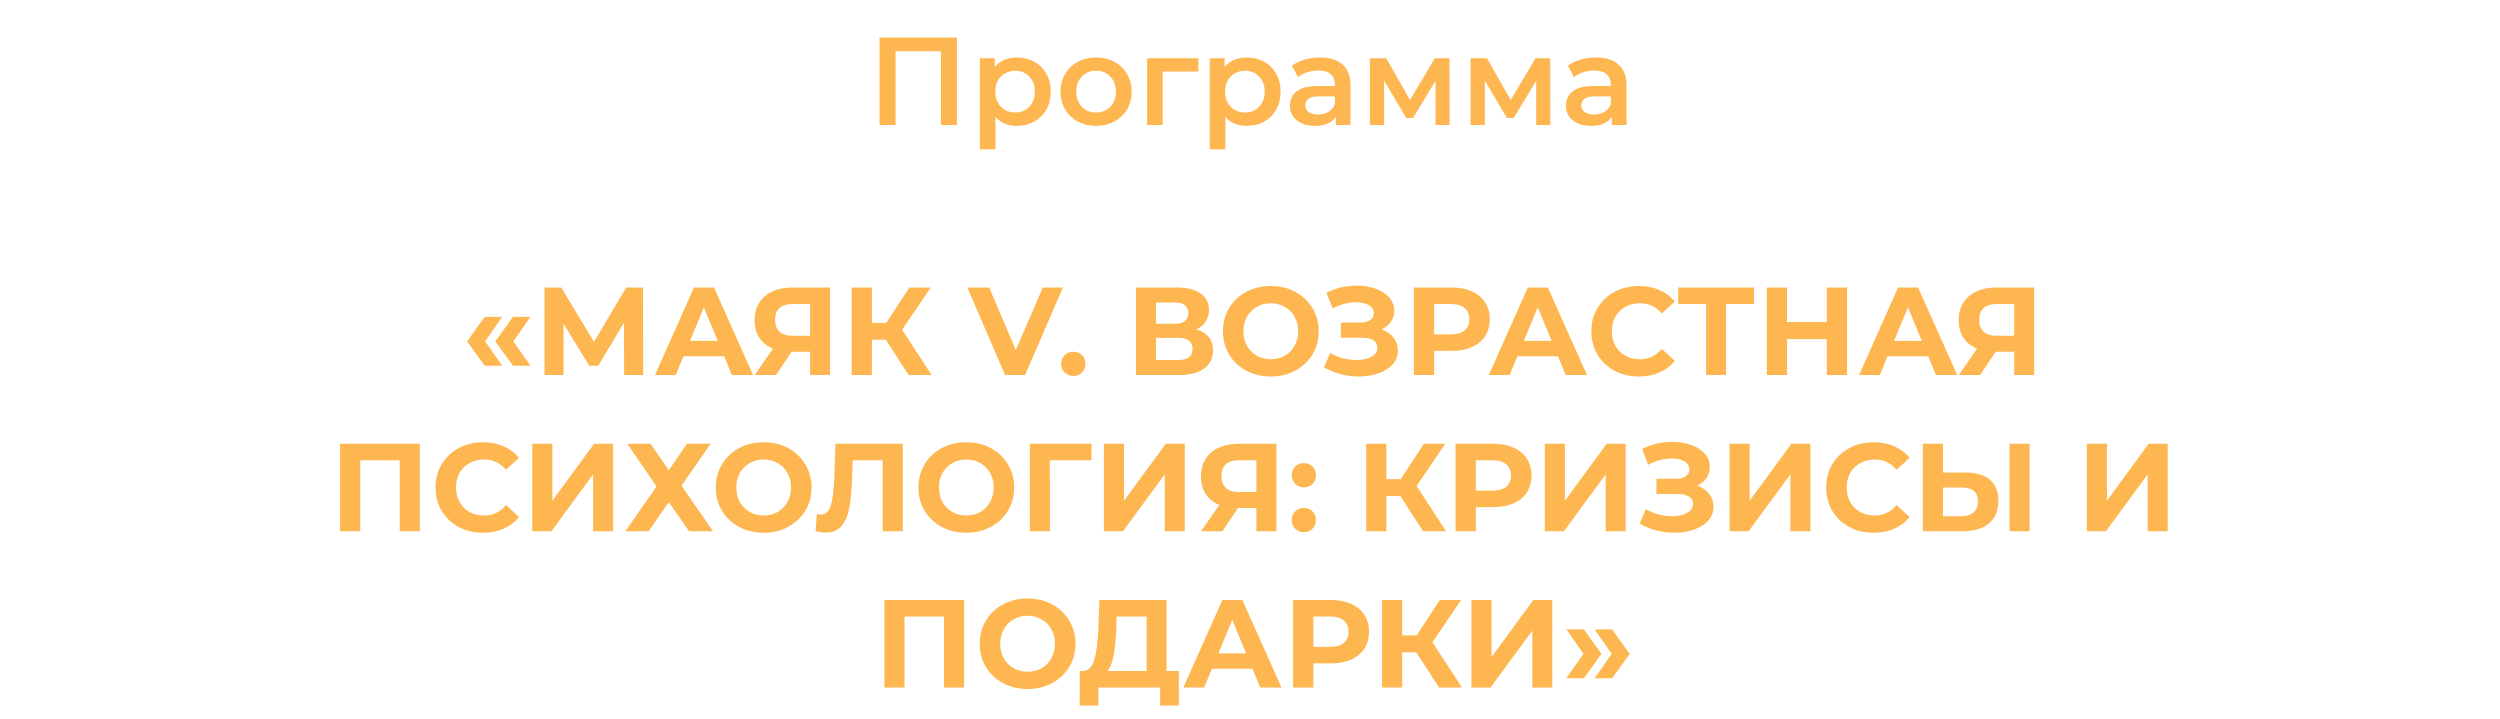 <?xml version="1.0" encoding="UTF-8"?> <svg xmlns="http://www.w3.org/2000/svg" width="320" height="92" viewBox="0 0 320 92" fill="none"> <path d="M59.787 43.696L62.043 40.56H64.283L62.091 43.696L64.283 46.816H62.043L59.787 43.696ZM63.403 43.696L65.659 40.56H67.899L65.707 43.696L67.899 46.816H65.659L63.403 43.696ZM79.889 48L79.873 41.296L76.577 46.816H75.425L72.129 41.424V48H69.697V36.8H71.841L76.033 43.76L80.161 36.8H82.305L82.321 48H79.889ZM92.687 45.6H87.487L86.495 48H83.839L88.831 36.8H91.391L96.399 48H93.679L92.687 45.6ZM91.871 43.632L90.095 39.344L88.319 43.632H91.871ZM106.25 36.8V48H103.69V45.024H101.322L99.338 48H96.602L98.938 44.624C98.181 44.315 97.599 43.851 97.194 43.232C96.789 42.603 96.586 41.851 96.586 40.976C96.586 40.112 96.783 39.371 97.178 38.752C97.573 38.123 98.133 37.643 98.858 37.312C99.583 36.971 100.437 36.8 101.418 36.8H106.25ZM101.482 38.912C100.746 38.912 100.181 39.083 99.786 39.424C99.402 39.765 99.21 40.272 99.21 40.944C99.21 41.595 99.397 42.096 99.77 42.448C100.143 42.8 100.693 42.976 101.418 42.976H103.69V38.912H101.482ZM113.392 43.488H111.6V48H109.024V36.8H111.6V41.328H113.456L116.4 36.8H119.136L115.472 42.208L119.248 48H116.304L113.392 43.488ZM136.057 36.8L131.209 48H128.649L123.817 36.8H126.617L130.025 44.8L133.481 36.8H136.057ZM137.385 48.128C136.948 48.128 136.58 47.979 136.281 47.68C135.982 47.381 135.833 47.008 135.833 46.56C135.833 46.101 135.982 45.733 136.281 45.456C136.58 45.168 136.948 45.024 137.385 45.024C137.822 45.024 138.19 45.168 138.489 45.456C138.788 45.733 138.937 46.101 138.937 46.56C138.937 47.008 138.788 47.381 138.489 47.68C138.19 47.979 137.822 48.128 137.385 48.128ZM153.16 42.16C153.842 42.363 154.365 42.693 154.728 43.152C155.09 43.611 155.272 44.176 155.272 44.848C155.272 45.84 154.893 46.613 154.136 47.168C153.389 47.723 152.317 48 150.92 48H145.4V36.8H150.616C151.917 36.8 152.93 37.051 153.656 37.552C154.381 38.053 154.744 38.768 154.744 39.696C154.744 40.251 154.605 40.741 154.328 41.168C154.05 41.584 153.661 41.915 153.16 42.16ZM147.976 41.44H150.392C150.957 41.44 151.384 41.328 151.672 41.104C151.96 40.869 152.104 40.528 152.104 40.08C152.104 39.643 151.954 39.307 151.656 39.072C151.368 38.837 150.946 38.72 150.392 38.72H147.976V41.44ZM150.824 46.08C152.04 46.08 152.648 45.6 152.648 44.64C152.648 43.712 152.04 43.248 150.824 43.248H147.976V46.08H150.824ZM162.666 48.192C161.503 48.192 160.452 47.941 159.514 47.44C158.586 46.939 157.855 46.251 157.322 45.376C156.799 44.491 156.538 43.499 156.538 42.4C156.538 41.301 156.799 40.315 157.322 39.44C157.855 38.555 158.586 37.861 159.514 37.36C160.452 36.859 161.503 36.608 162.666 36.608C163.828 36.608 164.874 36.859 165.802 37.36C166.73 37.861 167.46 38.555 167.994 39.44C168.527 40.315 168.794 41.301 168.794 42.4C168.794 43.499 168.527 44.491 167.994 45.376C167.46 46.251 166.73 46.939 165.802 47.44C164.874 47.941 163.828 48.192 162.666 48.192ZM162.666 45.984C163.327 45.984 163.924 45.835 164.458 45.536C164.991 45.227 165.407 44.8 165.706 44.256C166.015 43.712 166.17 43.093 166.17 42.4C166.17 41.707 166.015 41.088 165.706 40.544C165.407 40 164.991 39.579 164.458 39.28C163.924 38.971 163.327 38.816 162.666 38.816C162.004 38.816 161.407 38.971 160.874 39.28C160.34 39.579 159.919 40 159.61 40.544C159.311 41.088 159.162 41.707 159.162 42.4C159.162 43.093 159.311 43.712 159.61 44.256C159.919 44.8 160.34 45.227 160.874 45.536C161.407 45.835 162.004 45.984 162.666 45.984ZM176.846 42.16C177.497 42.384 178.003 42.736 178.366 43.216C178.739 43.685 178.926 44.235 178.926 44.864C178.926 45.547 178.702 46.139 178.254 46.64C177.806 47.141 177.198 47.525 176.43 47.792C175.673 48.059 174.841 48.192 173.934 48.192C173.166 48.192 172.398 48.096 171.63 47.904C170.873 47.712 170.153 47.419 169.47 47.024L170.27 45.168C170.761 45.467 171.299 45.696 171.886 45.856C172.483 46.005 173.065 46.08 173.63 46.08C174.398 46.08 175.033 45.941 175.534 45.664C176.046 45.387 176.302 44.997 176.302 44.496C176.302 44.08 176.126 43.765 175.774 43.552C175.433 43.339 174.963 43.232 174.366 43.232H171.63V41.28H174.174C174.697 41.28 175.102 41.173 175.39 40.96C175.689 40.747 175.838 40.453 175.838 40.08C175.838 39.643 175.625 39.301 175.198 39.056C174.782 38.811 174.243 38.688 173.582 38.688C173.091 38.688 172.585 38.757 172.062 38.896C171.539 39.024 171.043 39.221 170.574 39.488L169.79 37.472C170.974 36.864 172.254 36.56 173.63 36.56C174.505 36.56 175.31 36.688 176.046 36.944C176.782 37.2 177.369 37.573 177.806 38.064C178.243 38.555 178.462 39.125 178.462 39.776C178.462 40.309 178.318 40.784 178.03 41.2C177.742 41.616 177.347 41.936 176.846 42.16ZM185.826 36.8C186.818 36.8 187.677 36.965 188.402 37.296C189.138 37.627 189.703 38.096 190.098 38.704C190.493 39.312 190.69 40.032 190.69 40.864C190.69 41.685 190.493 42.405 190.098 43.024C189.703 43.632 189.138 44.101 188.402 44.432C187.677 44.752 186.818 44.912 185.826 44.912H183.57V48H180.978V36.8H185.826ZM185.682 42.8C186.461 42.8 187.053 42.635 187.458 42.304C187.863 41.963 188.066 41.483 188.066 40.864C188.066 40.235 187.863 39.755 187.458 39.424C187.053 39.083 186.461 38.912 185.682 38.912H183.57V42.8H185.682ZM199.421 45.6H194.221L193.229 48H190.573L195.565 36.8H198.125L203.133 48H200.413L199.421 45.6ZM198.605 43.632L196.829 39.344L195.053 43.632H198.605ZM209.758 48.192C208.617 48.192 207.582 47.947 206.654 47.456C205.737 46.955 205.012 46.267 204.478 45.392C203.956 44.507 203.694 43.509 203.694 42.4C203.694 41.291 203.956 40.299 204.478 39.424C205.012 38.539 205.737 37.851 206.654 37.36C207.582 36.859 208.622 36.608 209.774 36.608C210.745 36.608 211.62 36.779 212.398 37.12C213.188 37.461 213.849 37.952 214.382 38.592L212.718 40.128C211.961 39.253 211.022 38.816 209.902 38.816C209.209 38.816 208.59 38.971 208.046 39.28C207.502 39.579 207.076 40 206.766 40.544C206.468 41.088 206.318 41.707 206.318 42.4C206.318 43.093 206.468 43.712 206.766 44.256C207.076 44.8 207.502 45.227 208.046 45.536C208.59 45.835 209.209 45.984 209.902 45.984C211.022 45.984 211.961 45.541 212.718 44.656L214.382 46.192C213.849 46.843 213.188 47.339 212.398 47.68C211.609 48.021 210.729 48.192 209.758 48.192ZM224.522 38.912H220.938V48H218.378V38.912H214.81V36.8H224.522V38.912ZM236.422 36.8V48H233.83V43.408H228.742V48H226.15V36.8H228.742V41.216H233.83V36.8H236.422ZM246.812 45.6H241.612L240.62 48H237.964L242.956 36.8H245.516L250.524 48H247.804L246.812 45.6ZM245.996 43.632L244.22 39.344L242.444 43.632H245.996ZM260.375 36.8V48H257.815V45.024H255.447L253.463 48H250.727L253.063 44.624C252.306 44.315 251.724 43.851 251.319 43.232C250.914 42.603 250.711 41.851 250.711 40.976C250.711 40.112 250.908 39.371 251.303 38.752C251.698 38.123 252.258 37.643 252.983 37.312C253.708 36.971 254.562 36.8 255.543 36.8H260.375ZM255.607 38.912C254.871 38.912 254.306 39.083 253.911 39.424C253.527 39.765 253.335 40.272 253.335 40.944C253.335 41.595 253.522 42.096 253.895 42.448C254.268 42.8 254.818 42.976 255.543 42.976H257.815V38.912H255.607ZM53.741 56.8V68H51.165V58.912H46.109V68H43.533V56.8H53.741ZM61.813 68.192C60.672 68.192 59.637 67.947 58.709 67.456C57.792 66.955 57.066 66.267 56.533 65.392C56.01 64.507 55.749 63.509 55.749 62.4C55.749 61.291 56.01 60.299 56.533 59.424C57.066 58.539 57.792 57.851 58.709 57.36C59.637 56.859 60.677 56.608 61.829 56.608C62.8 56.608 63.674 56.779 64.453 57.12C65.242 57.461 65.904 57.952 66.437 58.592L64.773 60.128C64.016 59.253 63.077 58.816 61.957 58.816C61.264 58.816 60.645 58.971 60.101 59.28C59.557 59.579 59.13 60 58.821 60.544C58.522 61.088 58.373 61.707 58.373 62.4C58.373 63.093 58.522 63.712 58.821 64.256C59.13 64.8 59.557 65.227 60.101 65.536C60.645 65.835 61.264 65.984 61.957 65.984C63.077 65.984 64.016 65.541 64.773 64.656L66.437 66.192C65.904 66.843 65.242 67.339 64.453 67.68C63.664 68.021 62.784 68.192 61.813 68.192ZM68.126 56.8H70.702V64.096L76.046 56.8H78.478V68H75.918V60.72L70.574 68H68.126V56.8ZM83.283 56.8L85.603 60.192L87.923 56.8H90.963L87.235 62.16L91.267 68H88.211L85.603 64.288L83.027 68H80.035L84.035 62.272L80.291 56.8H83.283ZM97.752 68.192C96.589 68.192 95.538 67.941 94.6 67.44C93.672 66.939 92.941 66.251 92.408 65.376C91.885 64.491 91.624 63.499 91.624 62.4C91.624 61.301 91.885 60.315 92.408 59.44C92.941 58.555 93.672 57.861 94.6 57.36C95.538 56.859 96.589 56.608 97.752 56.608C98.914 56.608 99.96 56.859 100.888 57.36C101.816 57.861 102.546 58.555 103.08 59.44C103.613 60.315 103.88 61.301 103.88 62.4C103.88 63.499 103.613 64.491 103.08 65.376C102.546 66.251 101.816 66.939 100.888 67.44C99.96 67.941 98.914 68.192 97.752 68.192ZM97.752 65.984C98.413 65.984 99.01 65.835 99.544 65.536C100.077 65.227 100.493 64.8 100.792 64.256C101.101 63.712 101.256 63.093 101.256 62.4C101.256 61.707 101.101 61.088 100.792 60.544C100.493 60 100.077 59.579 99.544 59.28C99.01 58.971 98.413 58.816 97.752 58.816C97.09 58.816 96.493 58.971 95.96 59.28C95.426 59.579 95.005 60 94.696 60.544C94.397 61.088 94.248 61.707 94.248 62.4C94.248 63.093 94.397 63.712 94.696 64.256C95.005 64.8 95.426 65.227 95.96 65.536C96.493 65.835 97.09 65.984 97.752 65.984ZM115.548 56.8V68H112.988V58.912H109.148L109.068 61.248C109.015 62.837 108.887 64.128 108.684 65.12C108.481 66.101 108.14 66.859 107.66 67.392C107.191 67.915 106.529 68.176 105.676 68.176C105.324 68.176 104.897 68.117 104.396 68L104.556 65.808C104.695 65.851 104.849 65.872 105.02 65.872C105.639 65.872 106.071 65.509 106.316 64.784C106.561 64.048 106.716 62.901 106.78 61.344L106.94 56.8H115.548ZM123.689 68.192C122.526 68.192 121.476 67.941 120.537 67.44C119.609 66.939 118.878 66.251 118.345 65.376C117.822 64.491 117.561 63.499 117.561 62.4C117.561 61.301 117.822 60.315 118.345 59.44C118.878 58.555 119.609 57.861 120.537 57.36C121.476 56.859 122.526 56.608 123.689 56.608C124.852 56.608 125.897 56.859 126.825 57.36C127.753 57.861 128.484 58.555 129.017 59.44C129.55 60.315 129.817 61.301 129.817 62.4C129.817 63.499 129.55 64.491 129.017 65.376C128.484 66.251 127.753 66.939 126.825 67.44C125.897 67.941 124.852 68.192 123.689 68.192ZM123.689 65.984C124.35 65.984 124.948 65.835 125.481 65.536C126.014 65.227 126.43 64.8 126.729 64.256C127.038 63.712 127.193 63.093 127.193 62.4C127.193 61.707 127.038 61.088 126.729 60.544C126.43 60 126.014 59.579 125.481 59.28C124.948 58.971 124.35 58.816 123.689 58.816C123.028 58.816 122.43 58.971 121.897 59.28C121.364 59.579 120.942 60 120.633 60.544C120.334 61.088 120.185 61.707 120.185 62.4C120.185 63.093 120.334 63.712 120.633 64.256C120.942 64.8 121.364 65.227 121.897 65.536C122.43 65.835 123.028 65.984 123.689 65.984ZM139.702 58.912H134.374L134.39 68H131.814V56.8H139.718L139.702 58.912ZM141.298 56.8H143.874V64.096L149.218 56.8H151.65V68H149.09V60.72L143.746 68H141.298V56.8ZM163.383 56.8V68H160.823V65.024H158.455L156.471 68H153.735L156.071 64.624C155.314 64.315 154.732 63.851 154.327 63.232C153.922 62.603 153.719 61.851 153.719 60.976C153.719 60.112 153.916 59.371 154.311 58.752C154.706 58.123 155.266 57.643 155.991 57.312C156.716 56.971 157.57 56.8 158.551 56.8H163.383ZM158.615 58.912C157.879 58.912 157.314 59.083 156.919 59.424C156.535 59.765 156.343 60.272 156.343 60.944C156.343 61.595 156.53 62.096 156.903 62.448C157.276 62.8 157.826 62.976 158.551 62.976H160.823V58.912H158.615ZM166.893 62.384C166.456 62.384 166.088 62.235 165.789 61.936C165.49 61.637 165.341 61.264 165.341 60.816C165.341 60.357 165.49 59.989 165.789 59.712C166.088 59.424 166.456 59.28 166.893 59.28C167.33 59.28 167.698 59.424 167.997 59.712C168.296 59.989 168.445 60.357 168.445 60.816C168.445 61.264 168.296 61.637 167.997 61.936C167.698 62.235 167.33 62.384 166.893 62.384ZM166.893 68.128C166.456 68.128 166.088 67.979 165.789 67.68C165.49 67.381 165.341 67.008 165.341 66.56C165.341 66.101 165.49 65.733 165.789 65.456C166.088 65.168 166.456 65.024 166.893 65.024C167.33 65.024 167.698 65.168 167.997 65.456C168.296 65.733 168.445 66.101 168.445 66.56C168.445 67.008 168.296 67.381 167.997 67.68C167.698 67.979 167.33 68.128 166.893 68.128ZM179.244 63.488H177.452V68H174.876V56.8H177.452V61.328H179.308L182.252 56.8H184.988L181.324 62.208L185.1 68H182.156L179.244 63.488ZM191.162 56.8C192.154 56.8 193.013 56.965 193.738 57.296C194.474 57.627 195.039 58.096 195.434 58.704C195.829 59.312 196.026 60.032 196.026 60.864C196.026 61.685 195.829 62.405 195.434 63.024C195.039 63.632 194.474 64.101 193.738 64.432C193.013 64.752 192.154 64.912 191.162 64.912H188.906V68H186.314V56.8H191.162ZM191.018 62.8C191.797 62.8 192.389 62.635 192.794 62.304C193.199 61.963 193.402 61.483 193.402 60.864C193.402 60.235 193.199 59.755 192.794 59.424C192.389 59.083 191.797 58.912 191.018 58.912H188.906V62.8H191.018ZM197.736 56.8H200.312V64.096L205.656 56.8H208.088V68H205.528V60.72L200.184 68H197.736V56.8ZM217.244 62.16C217.895 62.384 218.402 62.736 218.764 63.216C219.138 63.685 219.324 64.235 219.324 64.864C219.324 65.547 219.1 66.139 218.652 66.64C218.204 67.141 217.596 67.525 216.828 67.792C216.071 68.059 215.239 68.192 214.332 68.192C213.564 68.192 212.796 68.096 212.028 67.904C211.271 67.712 210.551 67.419 209.868 67.024L210.668 65.168C211.159 65.467 211.698 65.696 212.284 65.856C212.882 66.005 213.463 66.08 214.028 66.08C214.796 66.08 215.431 65.941 215.932 65.664C216.444 65.387 216.7 64.997 216.7 64.496C216.7 64.08 216.524 63.765 216.172 63.552C215.831 63.339 215.362 63.232 214.764 63.232H212.028V61.28H214.572C215.095 61.28 215.5 61.173 215.788 60.96C216.087 60.747 216.236 60.453 216.236 60.08C216.236 59.643 216.023 59.301 215.596 59.056C215.18 58.811 214.642 58.688 213.98 58.688C213.49 58.688 212.983 58.757 212.46 58.896C211.938 59.024 211.442 59.221 210.972 59.488L210.188 57.472C211.372 56.864 212.652 56.56 214.028 56.56C214.903 56.56 215.708 56.688 216.444 56.944C217.18 57.2 217.767 57.573 218.204 58.064C218.642 58.555 218.86 59.125 218.86 59.776C218.86 60.309 218.716 60.784 218.428 61.2C218.14 61.616 217.746 61.936 217.244 62.16ZM221.376 56.8H223.952V64.096L229.296 56.8H231.728V68H229.168V60.72L223.824 68H221.376V56.8ZM239.813 68.192C238.672 68.192 237.637 67.947 236.709 67.456C235.792 66.955 235.066 66.267 234.533 65.392C234.01 64.507 233.749 63.509 233.749 62.4C233.749 61.291 234.01 60.299 234.533 59.424C235.066 58.539 235.792 57.851 236.709 57.36C237.637 56.859 238.677 56.608 239.829 56.608C240.8 56.608 241.674 56.779 242.453 57.12C243.242 57.461 243.904 57.952 244.437 58.592L242.773 60.128C242.016 59.253 241.077 58.816 239.957 58.816C239.264 58.816 238.645 58.971 238.101 59.28C237.557 59.579 237.13 60 236.821 60.544C236.522 61.088 236.373 61.707 236.373 62.4C236.373 63.093 236.522 63.712 236.821 64.256C237.13 64.8 237.557 65.227 238.101 65.536C238.645 65.835 239.264 65.984 239.957 65.984C241.077 65.984 242.016 65.541 242.773 64.656L244.437 66.192C243.904 66.843 243.242 67.339 242.453 67.68C241.664 68.021 240.784 68.192 239.813 68.192ZM251.55 60.48C252.916 60.48 253.961 60.784 254.686 61.392C255.422 62 255.79 62.901 255.79 64.096C255.79 65.365 255.385 66.336 254.574 67.008C253.774 67.669 252.644 68 251.182 68H246.126V56.8H248.702V60.48H251.55ZM251.038 66.08C251.71 66.08 252.233 65.915 252.606 65.584C252.99 65.253 253.182 64.773 253.182 64.144C253.182 62.981 252.468 62.4 251.038 62.4H248.702V66.08H251.038ZM257.214 56.8H259.79V68H257.214V56.8ZM267.111 56.8H269.687V64.096L275.031 56.8H277.463V68H274.903V60.72L269.559 68H267.111V56.8ZM123.413 76.8V88H120.837V78.912H115.781V88H113.205V76.8H123.413ZM131.533 88.192C130.37 88.192 129.32 87.941 128.381 87.44C127.453 86.939 126.722 86.251 126.189 85.376C125.666 84.491 125.405 83.499 125.405 82.4C125.405 81.301 125.666 80.315 126.189 79.44C126.722 78.555 127.453 77.861 128.381 77.36C129.32 76.859 130.37 76.608 131.533 76.608C132.696 76.608 133.741 76.859 134.669 77.36C135.597 77.861 136.328 78.555 136.861 79.44C137.394 80.315 137.661 81.301 137.661 82.4C137.661 83.499 137.394 84.491 136.861 85.376C136.328 86.251 135.597 86.939 134.669 87.44C133.741 87.941 132.696 88.192 131.533 88.192ZM131.533 85.984C132.194 85.984 132.792 85.835 133.325 85.536C133.858 85.227 134.274 84.8 134.573 84.256C134.882 83.712 135.037 83.093 135.037 82.4C135.037 81.707 134.882 81.088 134.573 80.544C134.274 80 133.858 79.579 133.325 79.28C132.792 78.971 132.194 78.816 131.533 78.816C130.872 78.816 130.274 78.971 129.741 79.28C129.208 79.579 128.786 80 128.477 80.544C128.178 81.088 128.029 81.707 128.029 82.4C128.029 83.093 128.178 83.712 128.477 84.256C128.786 84.8 129.208 85.227 129.741 85.536C130.274 85.835 130.872 85.984 131.533 85.984ZM150.897 85.888V90.32H148.497V88H140.593V90.32H138.193L138.209 85.888H138.657C139.329 85.867 139.804 85.376 140.081 84.416C140.358 83.456 140.529 82.085 140.593 80.304L140.721 76.8H149.329V85.888H150.897ZM142.881 80.544C142.828 81.877 142.716 82.997 142.545 83.904C142.374 84.8 142.113 85.461 141.761 85.888H146.769V78.912H142.929L142.881 80.544ZM160.32 85.6H155.12L154.128 88H151.472L156.464 76.8H159.024L164.032 88H161.312L160.32 85.6ZM159.504 83.632L157.728 79.344L155.952 83.632H159.504ZM170.365 76.8C171.357 76.8 172.216 76.965 172.941 77.296C173.677 77.627 174.242 78.096 174.637 78.704C175.032 79.312 175.229 80.032 175.229 80.864C175.229 81.685 175.032 82.405 174.637 83.024C174.242 83.632 173.677 84.101 172.941 84.432C172.216 84.752 171.357 84.912 170.365 84.912H168.109V88H165.517V76.8H170.365ZM170.221 82.8C171 82.8 171.592 82.635 171.997 82.304C172.402 81.963 172.605 81.483 172.605 80.864C172.605 80.235 172.402 79.755 171.997 79.424C171.592 79.083 171 78.912 170.221 78.912H168.109V82.8H170.221ZM181.275 83.488H179.483V88H176.907V76.8H179.483V81.328H181.339L184.283 76.8H187.019L183.355 82.208L187.131 88H184.187L181.275 83.488ZM188.345 76.8H190.921V84.096L196.265 76.8H198.697V88H196.137V80.72L190.793 88H188.345V76.8ZM200.494 86.816L202.686 83.696L200.494 80.56H202.734L204.99 83.696L202.734 86.816H200.494ZM204.11 86.816L206.302 83.696L204.11 80.56H206.35L208.606 83.696L206.35 86.816H204.11Z" fill="#FDB650"></path> <path d="M122.488 4.8V16H120.44V6.56H114.632V16H112.584V4.8H122.488ZM130.158 7.36C130.99 7.36 131.731 7.541 132.382 7.904C133.043 8.267 133.561 8.779 133.934 9.44C134.307 10.101 134.494 10.864 134.494 11.728C134.494 12.592 134.307 13.36 133.934 14.032C133.561 14.693 133.043 15.205 132.382 15.568C131.731 15.931 130.99 16.112 130.158 16.112C129.006 16.112 128.094 15.728 127.422 14.96V19.104H125.422V7.456H127.326V8.576C127.657 8.171 128.062 7.867 128.542 7.664C129.033 7.461 129.571 7.36 130.158 7.36ZM129.934 14.4C130.67 14.4 131.273 14.155 131.742 13.664C132.222 13.173 132.462 12.528 132.462 11.728C132.462 10.928 132.222 10.283 131.742 9.792C131.273 9.301 130.67 9.056 129.934 9.056C129.454 9.056 129.022 9.168 128.638 9.392C128.254 9.605 127.95 9.915 127.726 10.32C127.502 10.725 127.39 11.195 127.39 11.728C127.39 12.261 127.502 12.731 127.726 13.136C127.95 13.541 128.254 13.856 128.638 14.08C129.022 14.293 129.454 14.4 129.934 14.4ZM140.293 16.112C139.429 16.112 138.65 15.925 137.957 15.552C137.263 15.179 136.719 14.661 136.325 14C135.941 13.328 135.749 12.571 135.749 11.728C135.749 10.885 135.941 10.133 136.325 9.472C136.719 8.811 137.263 8.293 137.957 7.92C138.65 7.547 139.429 7.36 140.293 7.36C141.167 7.36 141.951 7.547 142.645 7.92C143.338 8.293 143.877 8.811 144.261 9.472C144.655 10.133 144.853 10.885 144.853 11.728C144.853 12.571 144.655 13.328 144.261 14C143.877 14.661 143.338 15.179 142.645 15.552C141.951 15.925 141.167 16.112 140.293 16.112ZM140.293 14.4C141.029 14.4 141.637 14.155 142.117 13.664C142.597 13.173 142.837 12.528 142.837 11.728C142.837 10.928 142.597 10.283 142.117 9.792C141.637 9.301 141.029 9.056 140.293 9.056C139.557 9.056 138.949 9.301 138.469 9.792C137.999 10.283 137.765 10.928 137.765 11.728C137.765 12.528 137.999 13.173 138.469 13.664C138.949 14.155 139.557 14.4 140.293 14.4ZM153.388 9.152H148.828V16H146.828V7.456H153.388V9.152ZM159.58 7.36C160.412 7.36 161.153 7.541 161.804 7.904C162.465 8.267 162.983 8.779 163.356 9.44C163.729 10.101 163.916 10.864 163.916 11.728C163.916 12.592 163.729 13.36 163.356 14.032C162.983 14.693 162.465 15.205 161.804 15.568C161.153 15.931 160.412 16.112 159.58 16.112C158.428 16.112 157.516 15.728 156.844 14.96V19.104H154.844V7.456H156.748V8.576C157.079 8.171 157.484 7.867 157.964 7.664C158.455 7.461 158.993 7.36 159.58 7.36ZM159.356 14.4C160.092 14.4 160.695 14.155 161.164 13.664C161.644 13.173 161.884 12.528 161.884 11.728C161.884 10.928 161.644 10.283 161.164 9.792C160.695 9.301 160.092 9.056 159.356 9.056C158.876 9.056 158.444 9.168 158.06 9.392C157.676 9.605 157.372 9.915 157.148 10.32C156.924 10.725 156.812 11.195 156.812 11.728C156.812 12.261 156.924 12.731 157.148 13.136C157.372 13.541 157.676 13.856 158.06 14.08C158.444 14.293 158.876 14.4 159.356 14.4ZM168.981 7.36C170.24 7.36 171.2 7.664 171.861 8.272C172.533 8.869 172.869 9.776 172.869 10.992V16H170.981V14.96C170.736 15.333 170.384 15.621 169.925 15.824C169.477 16.016 168.933 16.112 168.293 16.112C167.653 16.112 167.093 16.005 166.613 15.792C166.133 15.568 165.76 15.264 165.493 14.88C165.237 14.485 165.109 14.043 165.109 13.552C165.109 12.784 165.392 12.171 165.957 11.712C166.533 11.243 167.434 11.008 168.661 11.008H170.869V10.88C170.869 10.283 170.688 9.824 170.325 9.504C169.973 9.184 169.445 9.024 168.741 9.024C168.261 9.024 167.786 9.099 167.317 9.248C166.858 9.397 166.469 9.605 166.149 9.872L165.365 8.416C165.813 8.075 166.352 7.813 166.981 7.632C167.61 7.451 168.277 7.36 168.981 7.36ZM168.709 14.656C169.21 14.656 169.653 14.544 170.037 14.32C170.432 14.085 170.709 13.755 170.869 13.328V12.336H168.805C167.653 12.336 167.077 12.715 167.077 13.472C167.077 13.835 167.221 14.123 167.509 14.336C167.797 14.549 168.197 14.656 168.709 14.656ZM183.744 16V10.336L180.864 15.104H180L177.168 10.32V16H175.344V7.456H177.44L180.48 12.8L183.664 7.456H185.536L185.552 16H183.744ZM196.635 16V10.336L193.755 15.104H192.891L190.059 10.32V16H188.235V7.456H190.331L193.371 12.8L196.555 7.456H198.427L198.443 16H196.635ZM204.309 7.36C205.568 7.36 206.528 7.664 207.189 8.272C207.861 8.869 208.197 9.776 208.197 10.992V16H206.309V14.96C206.064 15.333 205.712 15.621 205.253 15.824C204.805 16.016 204.261 16.112 203.621 16.112C202.981 16.112 202.421 16.005 201.941 15.792C201.461 15.568 201.088 15.264 200.821 14.88C200.565 14.485 200.437 14.043 200.437 13.552C200.437 12.784 200.72 12.171 201.285 11.712C201.861 11.243 202.763 11.008 203.989 11.008H206.197V10.88C206.197 10.283 206.016 9.824 205.653 9.504C205.301 9.184 204.773 9.024 204.069 9.024C203.589 9.024 203.115 9.099 202.645 9.248C202.187 9.397 201.797 9.605 201.477 9.872L200.693 8.416C201.141 8.075 201.68 7.813 202.309 7.632C202.939 7.451 203.605 7.36 204.309 7.36ZM204.037 14.656C204.539 14.656 204.981 14.544 205.365 14.32C205.76 14.085 206.037 13.755 206.197 13.328V12.336H204.133C202.981 12.336 202.405 12.715 202.405 13.472C202.405 13.835 202.549 14.123 202.837 14.336C203.125 14.549 203.525 14.656 204.037 14.656Z" fill="#FDB650"></path> </svg> 